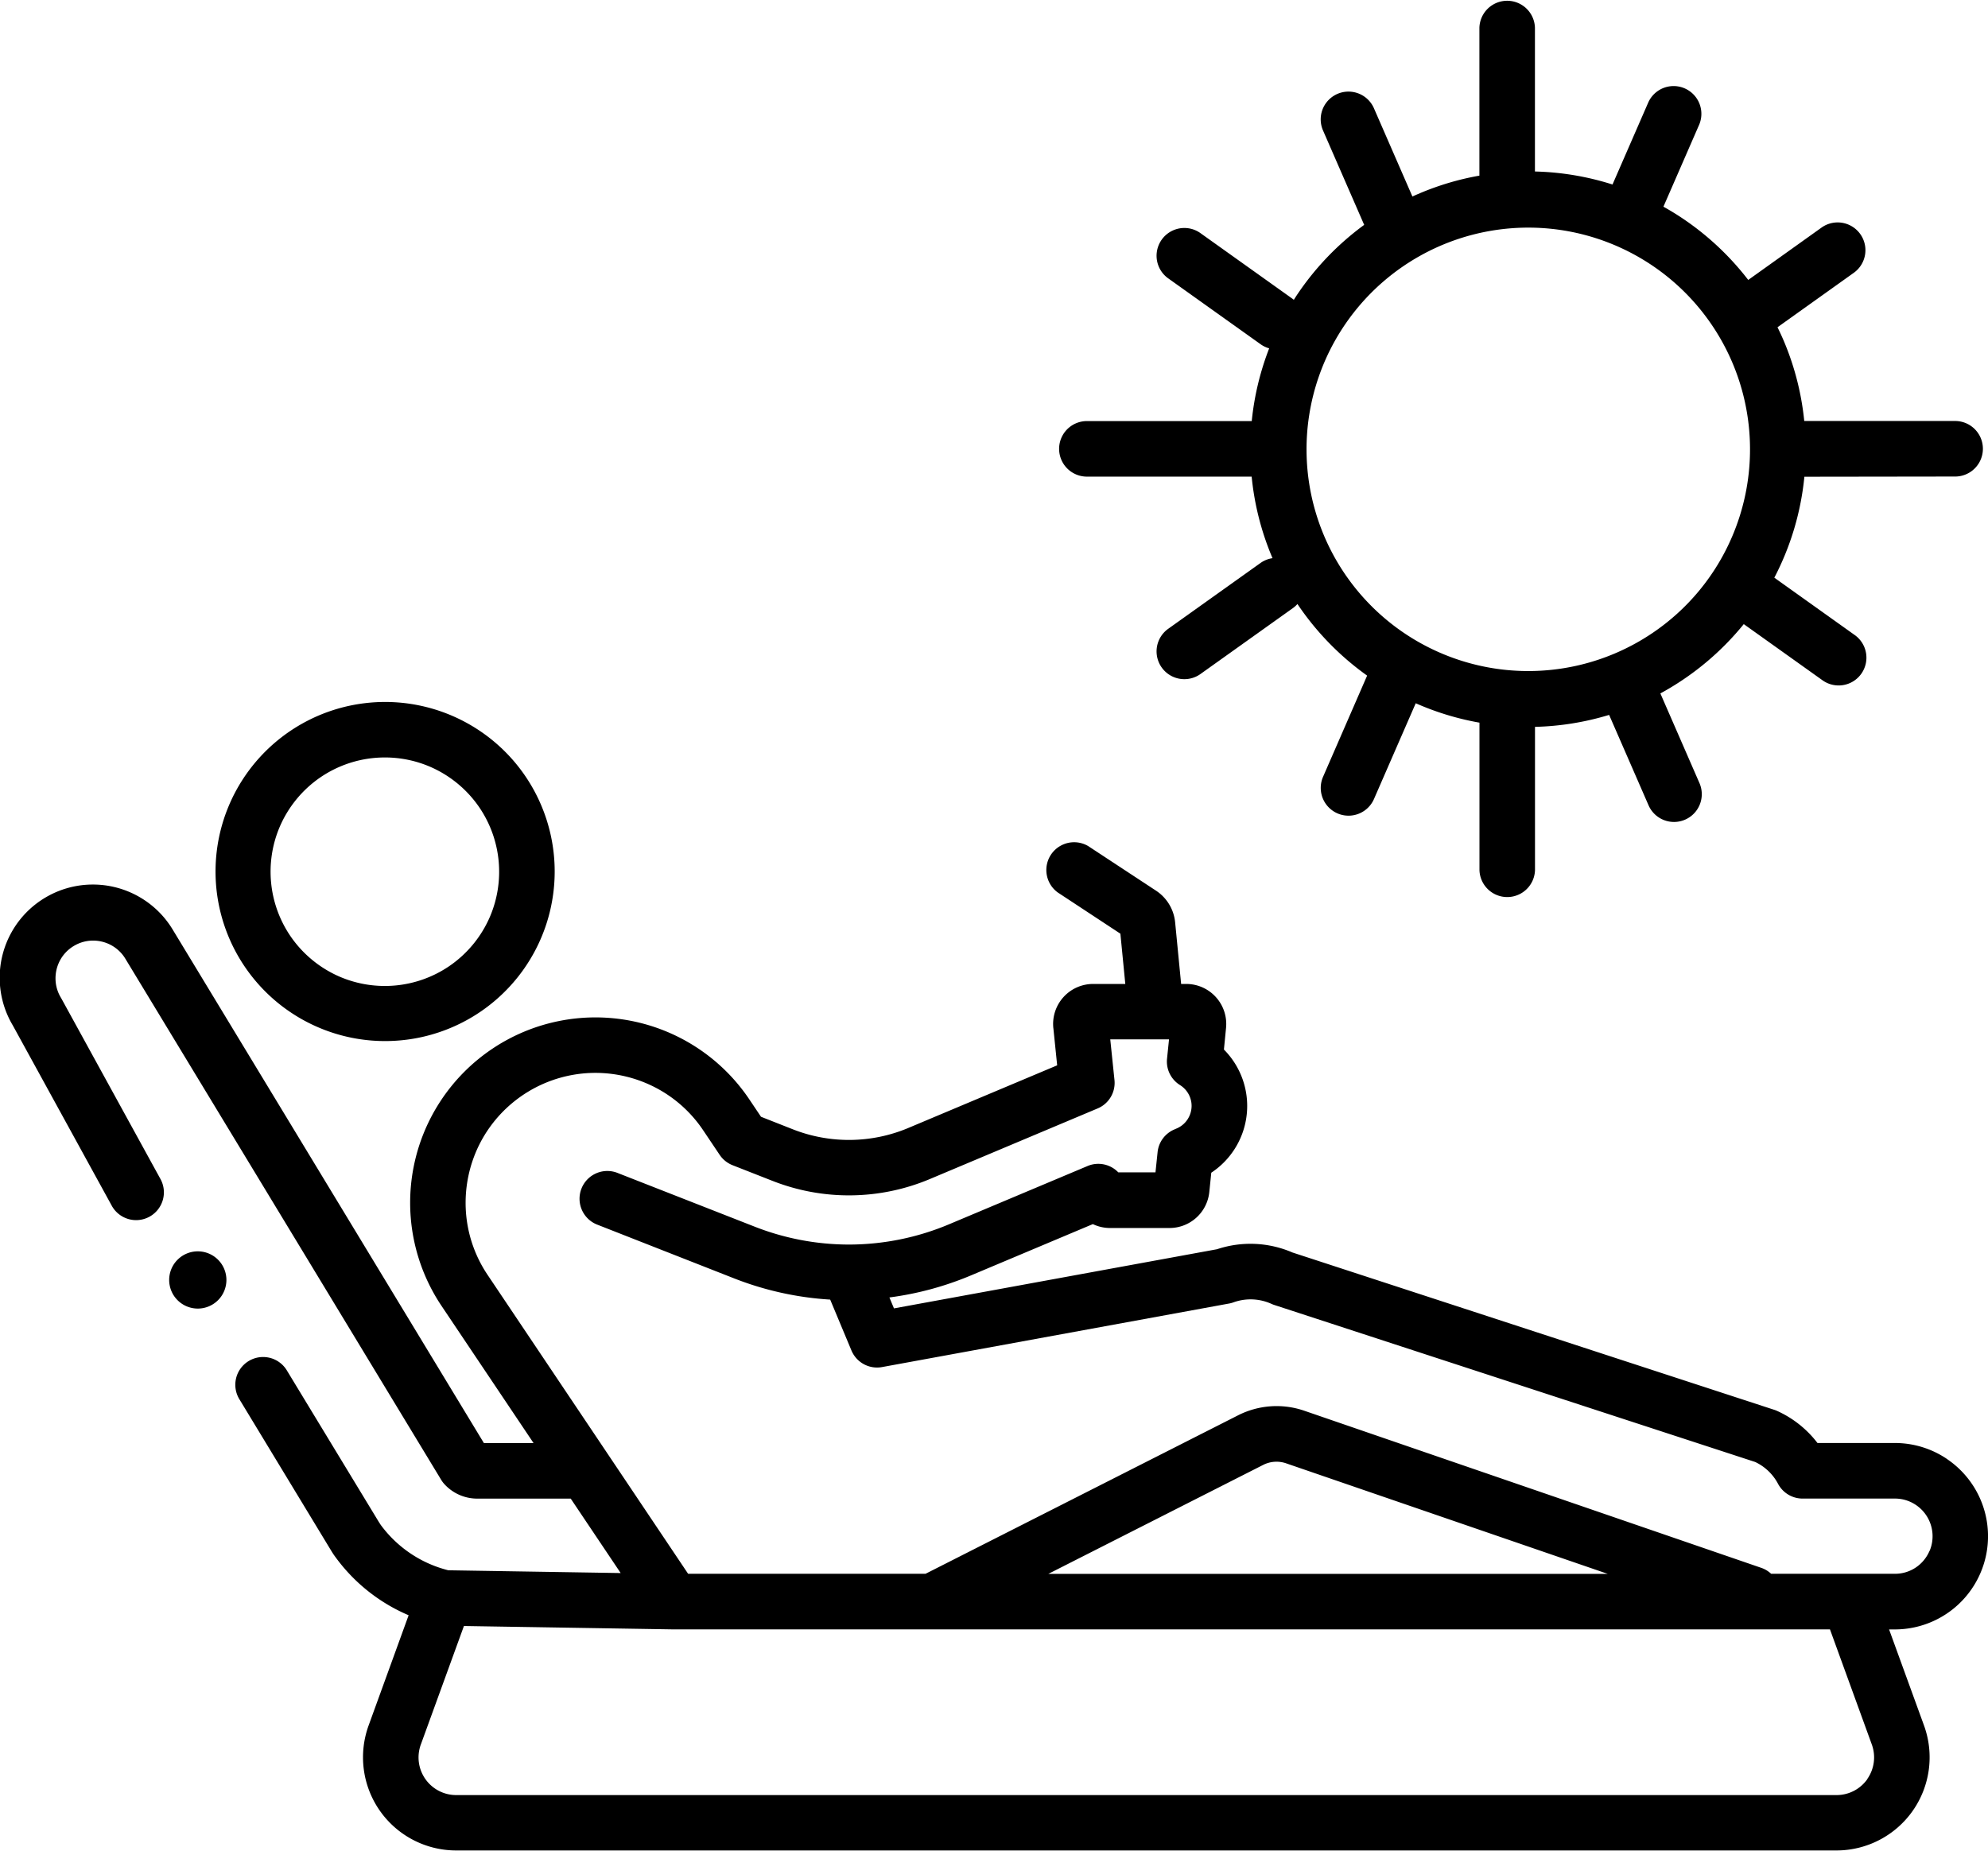 <svg id="company_ico07" xmlns="http://www.w3.org/2000/svg" xmlns:xlink="http://www.w3.org/1999/xlink" width="94.397" height="87.885" viewBox="0 0 94.397 87.885">
  <defs>
    <clipPath id="clip-path">
      <rect id="Rectangle_33843" data-name="Rectangle 33843" width="94.397" height="87.885"/>
    </clipPath>
  </defs>
  <g id="Group_175339" data-name="Group 175339" clip-path="url(#clip-path)">
    <path id="Path_387876" data-name="Path 387876" d="M91.62,245.34a1.8,1.8,0,0,1-.649.788,1.774,1.774,0,0,1-1,.3H84.1a1.314,1.314,0,0,0-.47-.283l-21.7-7.461a4.041,4.041,0,0,0-3.142.218l-14.841,7.526H32.674L28.9,240.8h0l-5.745-8.563h0a6.123,6.123,0,0,1-1.046-3.426,6.2,6.2,0,0,1,.7-2.862,6.172,6.172,0,0,1,5.456-3.309,6.2,6.2,0,0,1,2.863.7,6.131,6.131,0,0,1,2.263,2.029h0l.78,1.162h0a1.324,1.324,0,0,0,.612.493l1.888.741a9.913,9.913,0,0,0,7.5-.091l7.948-3.345a1.315,1.315,0,0,0,.8-1.35l-.2-1.93h2.79l-.094.916a1.316,1.316,0,0,0,.615,1.254,1.165,1.165,0,0,1,.551.987,1.176,1.176,0,0,1-.191.64,1.154,1.154,0,0,1-.524.436h0l-.1.044a1.315,1.315,0,0,0-.8,1.081l-.1.957H53.1a1.314,1.314,0,0,0-1.461-.3l-6.562,2.761a12.275,12.275,0,0,1-4.756.968h-.011a12.28,12.28,0,0,1-4.492-.856L29.344,227.4a1.319,1.319,0,1,0-.964,2.455h0l6.473,2.542a14.948,14.948,0,0,0,4.567,1.01l1.009,2.415a1.343,1.343,0,0,0,.072.146h0a1.316,1.316,0,0,0,1.383.643l16.475-3.017a1.231,1.231,0,0,0,.209-.056,2.406,2.406,0,0,1,1.808.073,1.178,1.178,0,0,0,.135.052l22.833,7.456a2.375,2.375,0,0,1,1.084,1.037,1.318,1.318,0,0,0,1.164.7h4.381a1.771,1.771,0,0,1,.7.14,1.8,1.8,0,0,1,.787.649,1.793,1.793,0,0,1,.165,1.695m-41.847,1.092,10.2-5.174h0a1.4,1.4,0,0,1,1.091-.076l15.27,5.249Zm38.893,9.743a1.79,1.79,0,0,1-1.465.762H21.663a1.788,1.788,0,0,1-1.681-2.4l2.047-5.629,9.92.16H86.893l1.988,5.469h0a1.787,1.787,0,0,1-.216,1.636m3.781-15.2a4.412,4.412,0,0,0-2.475-.756H86.3a5,5,0,0,0-1.92-1.525,1.161,1.161,0,0,0-.135-.052l-22.874-7.47a5.025,5.025,0,0,0-3.583-.155l-15.339,2.809-.217-.519A14.988,14.988,0,0,0,46.1,232.26l5.792-2.438a1.9,1.9,0,0,0,.814.185H55.53a1.9,1.9,0,0,0,1.892-1.709l.094-.917a3.8,3.8,0,0,0,.6-5.849l.1-1.02h0a1.9,1.9,0,0,0-1.893-2.095h-.239l-.285-2.93a2.035,2.035,0,0,0-.907-1.5h0l-3.223-2.119a1.319,1.319,0,0,0-1.449,2.2L53.2,216.03l.233,2.387H51.908a1.9,1.9,0,0,0-1.891,2.107v-.011l.181,1.769-7.049,2.966a7.275,7.275,0,0,1-5.514.067l-1.5-.591-.551-.821h0a8.8,8.8,0,1,0-14.616,9.807h0l4.367,6.51H22.977L8.211,215.853a4.425,4.425,0,0,0-7.6,4.538h0l4.682,8.532a1.319,1.319,0,1,0,2.312-1.269l-4.682-8.531-.028-.049a1.773,1.773,0,0,1-.259-.924,1.8,1.8,0,0,1,.223-.869,1.767,1.767,0,0,1,.638-.663h0a1.77,1.77,0,0,1,.924-.26,1.806,1.806,0,0,1,.868.223,1.777,1.777,0,0,1,.664.639l14.991,24.738a1.338,1.338,0,0,0,.146.2,2.11,2.11,0,0,0,1.57.7H27.1l2.372,3.535-8.186-.132a5.7,5.7,0,0,1-3.221-2.173l0-.005c-.023-.032-.05-.073-.081-.123l0,0L13.639,236.8a1.319,1.319,0,1,0-2.255,1.367h0l4.342,7.164,0,0c.058.095.124.2.2.3a8.329,8.329,0,0,0,3.477,2.766l-1.9,5.234h0a4.428,4.428,0,0,0,.535,4.051h0a4.428,4.428,0,0,0,3.624,1.885H87.2a4.428,4.428,0,0,0,3.624-1.885h0a4.424,4.424,0,0,0,.534-4.052h0L89.7,249.07h.272a4.425,4.425,0,0,0,2.475-8.094" transform="translate(0 -171.69)"/>
    <path id="Path_387877" data-name="Path 387877" d="M84.374,391.684l0,0v0Z" transform="translate(-68.441 -317.732)"/>
    <path id="Path_387878" data-name="Path 387878" d="M11.293,226.024h0Z" transform="translate(-9.161 -183.351)"/>
    <path id="Path_387879" data-name="Path 387879" d="M60.588,184.646a5.452,5.452,0,0,1-1.967,2.388,5.438,5.438,0,0,1-5.145.5,5.455,5.455,0,0,1-2.389-1.967,5.438,5.438,0,0,1-.5-5.145,5.453,5.453,0,0,1,1.967-2.388,5.438,5.438,0,0,1,5.145-.5,5.453,5.453,0,0,1,2.389,1.967,5.437,5.437,0,0,1,.5,5.145m-.491-8.8a8.052,8.052,0,1,0,2.92,3.546,8.034,8.034,0,0,0-2.92-3.546" transform="translate(-37.313 -141.137)"/>
    <path id="Path_387880" data-name="Path 387880" d="M43.906,314.761a1.359,1.359,0,1,0,1.359,1.359,1.359,1.359,0,0,0-1.359-1.359" transform="translate(-34.514 -255.336)"/>
    <path id="Path_387882" data-name="Path 387882" d="M294.35,30.074a10.529,10.529,0,1,1,3.823-4.643,10.494,10.494,0,0,1-3.823,4.643m14.426-7.444a1.319,1.319,0,0,0,0-2.637h-7.2a13.108,13.108,0,0,0-.97-3.8c-.094-.221-.195-.438-.3-.652l3.642-2.6a1.319,1.319,0,0,0-1.532-2.147l-3.5,2.5a13.257,13.257,0,0,0-3.085-2.9q-.457-.309-.942-.578l1.7-3.9a1.319,1.319,0,0,0-2.418-1.054l-1.7,3.9a13.155,13.155,0,0,0-3.683-.618V1.319a1.319,1.319,0,0,0-2.637,0V8.341a13.089,13.089,0,0,0-2.825.835c-.12.051-.238.1-.355.158l-1.835-4.209a1.319,1.319,0,0,0-2.418,1.054l1.962,4.5a13.252,13.252,0,0,0-3.155,3.273c-.064.094-.125.19-.186.286-.017-.014-.034-.029-.052-.042l-4.4-3.138a1.319,1.319,0,0,0-1.532,2.147l4.4,3.138a1.315,1.315,0,0,0,.414.2,13.126,13.126,0,0,0-.828,3.454h-7.864a1.319,1.319,0,0,0,0,2.637h7.86a13.109,13.109,0,0,0,.972,3.829l.019.044a1.313,1.313,0,0,0-.573.23l-4.4,3.138a1.319,1.319,0,0,0,1.532,2.147l4.4-3.138a1.318,1.318,0,0,0,.224-.2,13.248,13.248,0,0,0,3.309,3.4l-2.1,4.823a1.319,1.319,0,0,0,2.418,1.054l1.99-4.564a13.116,13.116,0,0,0,3.026.921v7a1.319,1.319,0,0,0,2.637,0v-6.8a13.178,13.178,0,0,0,3.52-.568l1.864,4.275a1.319,1.319,0,1,0,2.418-1.054l-1.849-4.241a13.233,13.233,0,0,0,3.96-3.291l3.719,2.653a1.319,1.319,0,1,0,1.532-2.147l-3.8-2.711a13.118,13.118,0,0,0,1.427-4.794Z" transform="translate(-215.904 0)"/>
    <path id="Path_387883" data-name="Path 387883" d="M311.356,356.031Z" transform="translate(-252.574 -288.815)"/>
  </g>
</svg>
